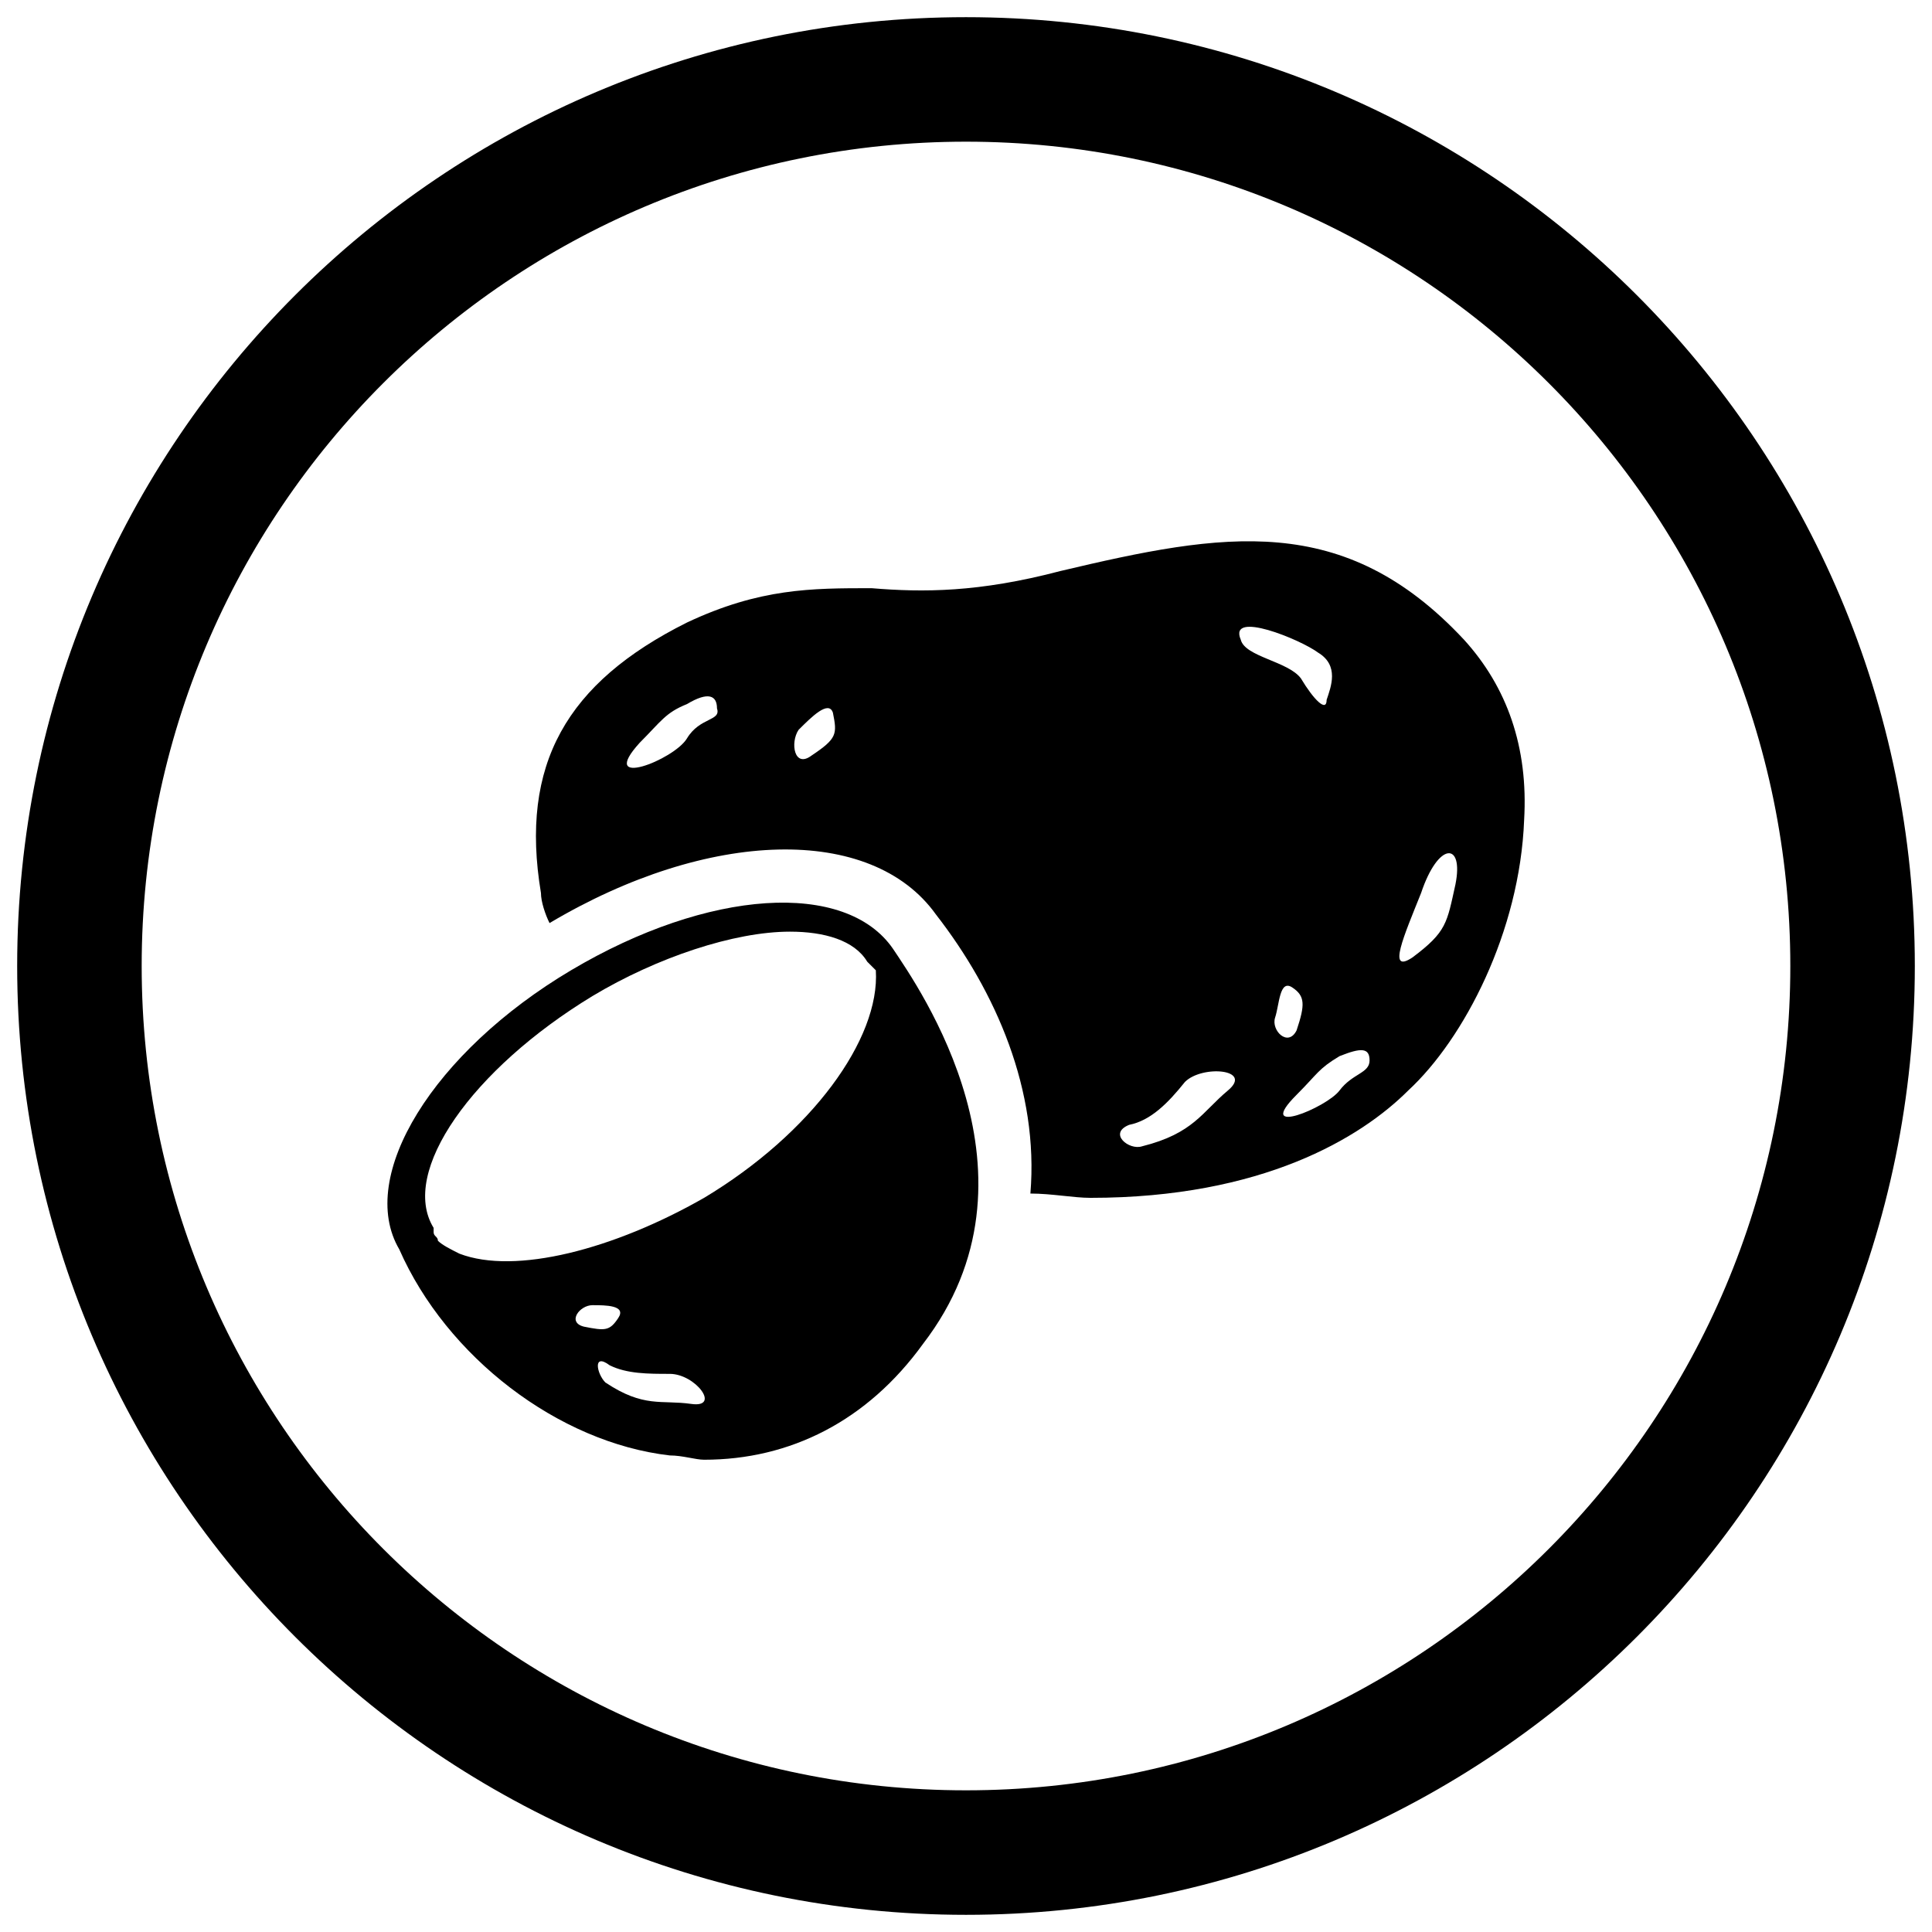 <?xml version="1.0" encoding="utf-8"?>
<!-- Generator: Adobe Illustrator 24.2.0, SVG Export Plug-In . SVG Version: 6.00 Build 0)  -->
<svg version="1.1" id="Calque_1" xmlns="http://www.w3.org/2000/svg" xmlns:xlink="http://www.w3.org/1999/xlink" x="0px" y="0px"
	 viewBox="0 0 45 45" style="enable-background:new 0 0 45 45;" xml:space="preserve">
<g>
	<path d="M22.5,0.4c-12.2,0-22.1,9.9-22.1,22.1s9.9,22.1,22.1,22.1c12.2,0,22.1-9.9,22.1-22.1S34.7,0.4,22.5,0.4z M22.5,41.7
		c-10.6,0-19.2-8.6-19.2-19.2S11.9,3.3,22.5,3.3s19.2,8.6,19.2,19.2S33.1,41.7,22.5,41.7z"/>
	<path d="M13.3,22.6c-3.2,1.9-5,4.8-4,6.5c1.1,2.5,3.7,4.5,6.3,4.8c0.3,0,0.6,0.1,0.8,0.1c2,0,3.8-0.9,5.1-2.7
		c3-3.9-0.1-8.3-0.7-9.2C19.7,20.5,16.5,20.7,13.3,22.6z M13.8,30.4c0.3,0,0.8,0,0.6,0.3c-0.2,0.3-0.3,0.3-0.8,0.2
		C13.2,30.8,13.5,30.4,13.8,30.4z M16.1,32.7c-0.7-0.1-1.1,0.1-2-0.5c-0.2-0.2-0.3-0.7,0.1-0.4c0.4,0.2,0.9,0.2,1.4,0.2
		C16.2,32,16.8,32.8,16.1,32.7z M16.4,27.9c-2.1,1.2-4.4,1.8-5.7,1.3c-0.2-0.1-0.4-0.2-0.5-0.3c0-0.1-0.1-0.1-0.1-0.2c0,0,0,0,0-0.1
		c-0.8-1.3,0.9-3.7,3.7-5.4c1.5-0.9,3.3-1.5,4.6-1.5c0.8,0,1.5,0.2,1.8,0.7c0,0,0,0,0,0c0.1,0.1,0.1,0.1,0.2,0.2
		C20.5,24.2,18.9,26.4,16.4,27.9z"/>
	<path d="M24.7,13.3c-1.9,0.5-3.2,0.5-4.4,0.4c-1.4,0-2.6,0-4.3,0.8c-2.8,1.4-3.9,3.3-3.4,6.3c0,0.2,0.1,0.5,0.2,0.7
		c3.7-2.2,7.5-2.3,9-0.2c1.4,1.8,2.4,4.1,2.2,6.5c0.5,0,1,0.1,1.4,0.1c4,0,6.3-1.4,7.4-2.5c1.3-1.2,2.6-3.7,2.7-6.3
		c0.1-1.7-0.4-3.1-1.4-4.2C31.3,11.9,28.5,12.4,24.7,13.3z M16,17.2c-0.3,0.5-2.1,1.2-1.1,0.1c0.5-0.5,0.6-0.7,1.1-0.9
		c0.5-0.3,0.7-0.2,0.7,0.1C16.8,16.8,16.3,16.7,16,17.2z M18.9,17.6c-0.4,0.3-0.5-0.3-0.3-0.6c0.3-0.3,0.7-0.7,0.8-0.4
		C19.5,17.1,19.5,17.2,18.9,17.6z M28.6,25.4c-0.6,0.5-0.8,1-2,1.3c-0.3,0.1-0.8-0.3-0.3-0.5c0.5-0.1,0.9-0.5,1.3-1
		C28,24.8,29.2,24.9,28.6,25.4z M28.9,14.9c-0.3-0.7,1.4,0,1.8,0.3c0.5,0.3,0.3,0.8,0.2,1.1c0,0.3-0.3,0-0.6-0.5
		C30,15.4,29,15.3,28.9,14.9z M29.7,23.7c0.1-0.3,0.1-0.9,0.4-0.7c0.3,0.2,0.3,0.4,0.1,1C30,24.4,29.6,24,29.7,23.7z M31.2,25.4
		c-0.3,0.4-2,1.1-1,0.1c0.5-0.5,0.5-0.6,1-0.9c0.5-0.2,0.7-0.2,0.7,0.1C31.9,25,31.5,25,31.2,25.4z M33.9,20.6
		c-0.2,0.9-0.2,1.1-1,1.7c-0.6,0.4-0.2-0.5,0.2-1.5C33.5,19.6,34.1,19.6,33.9,20.6z"/>
</g>
</svg>
